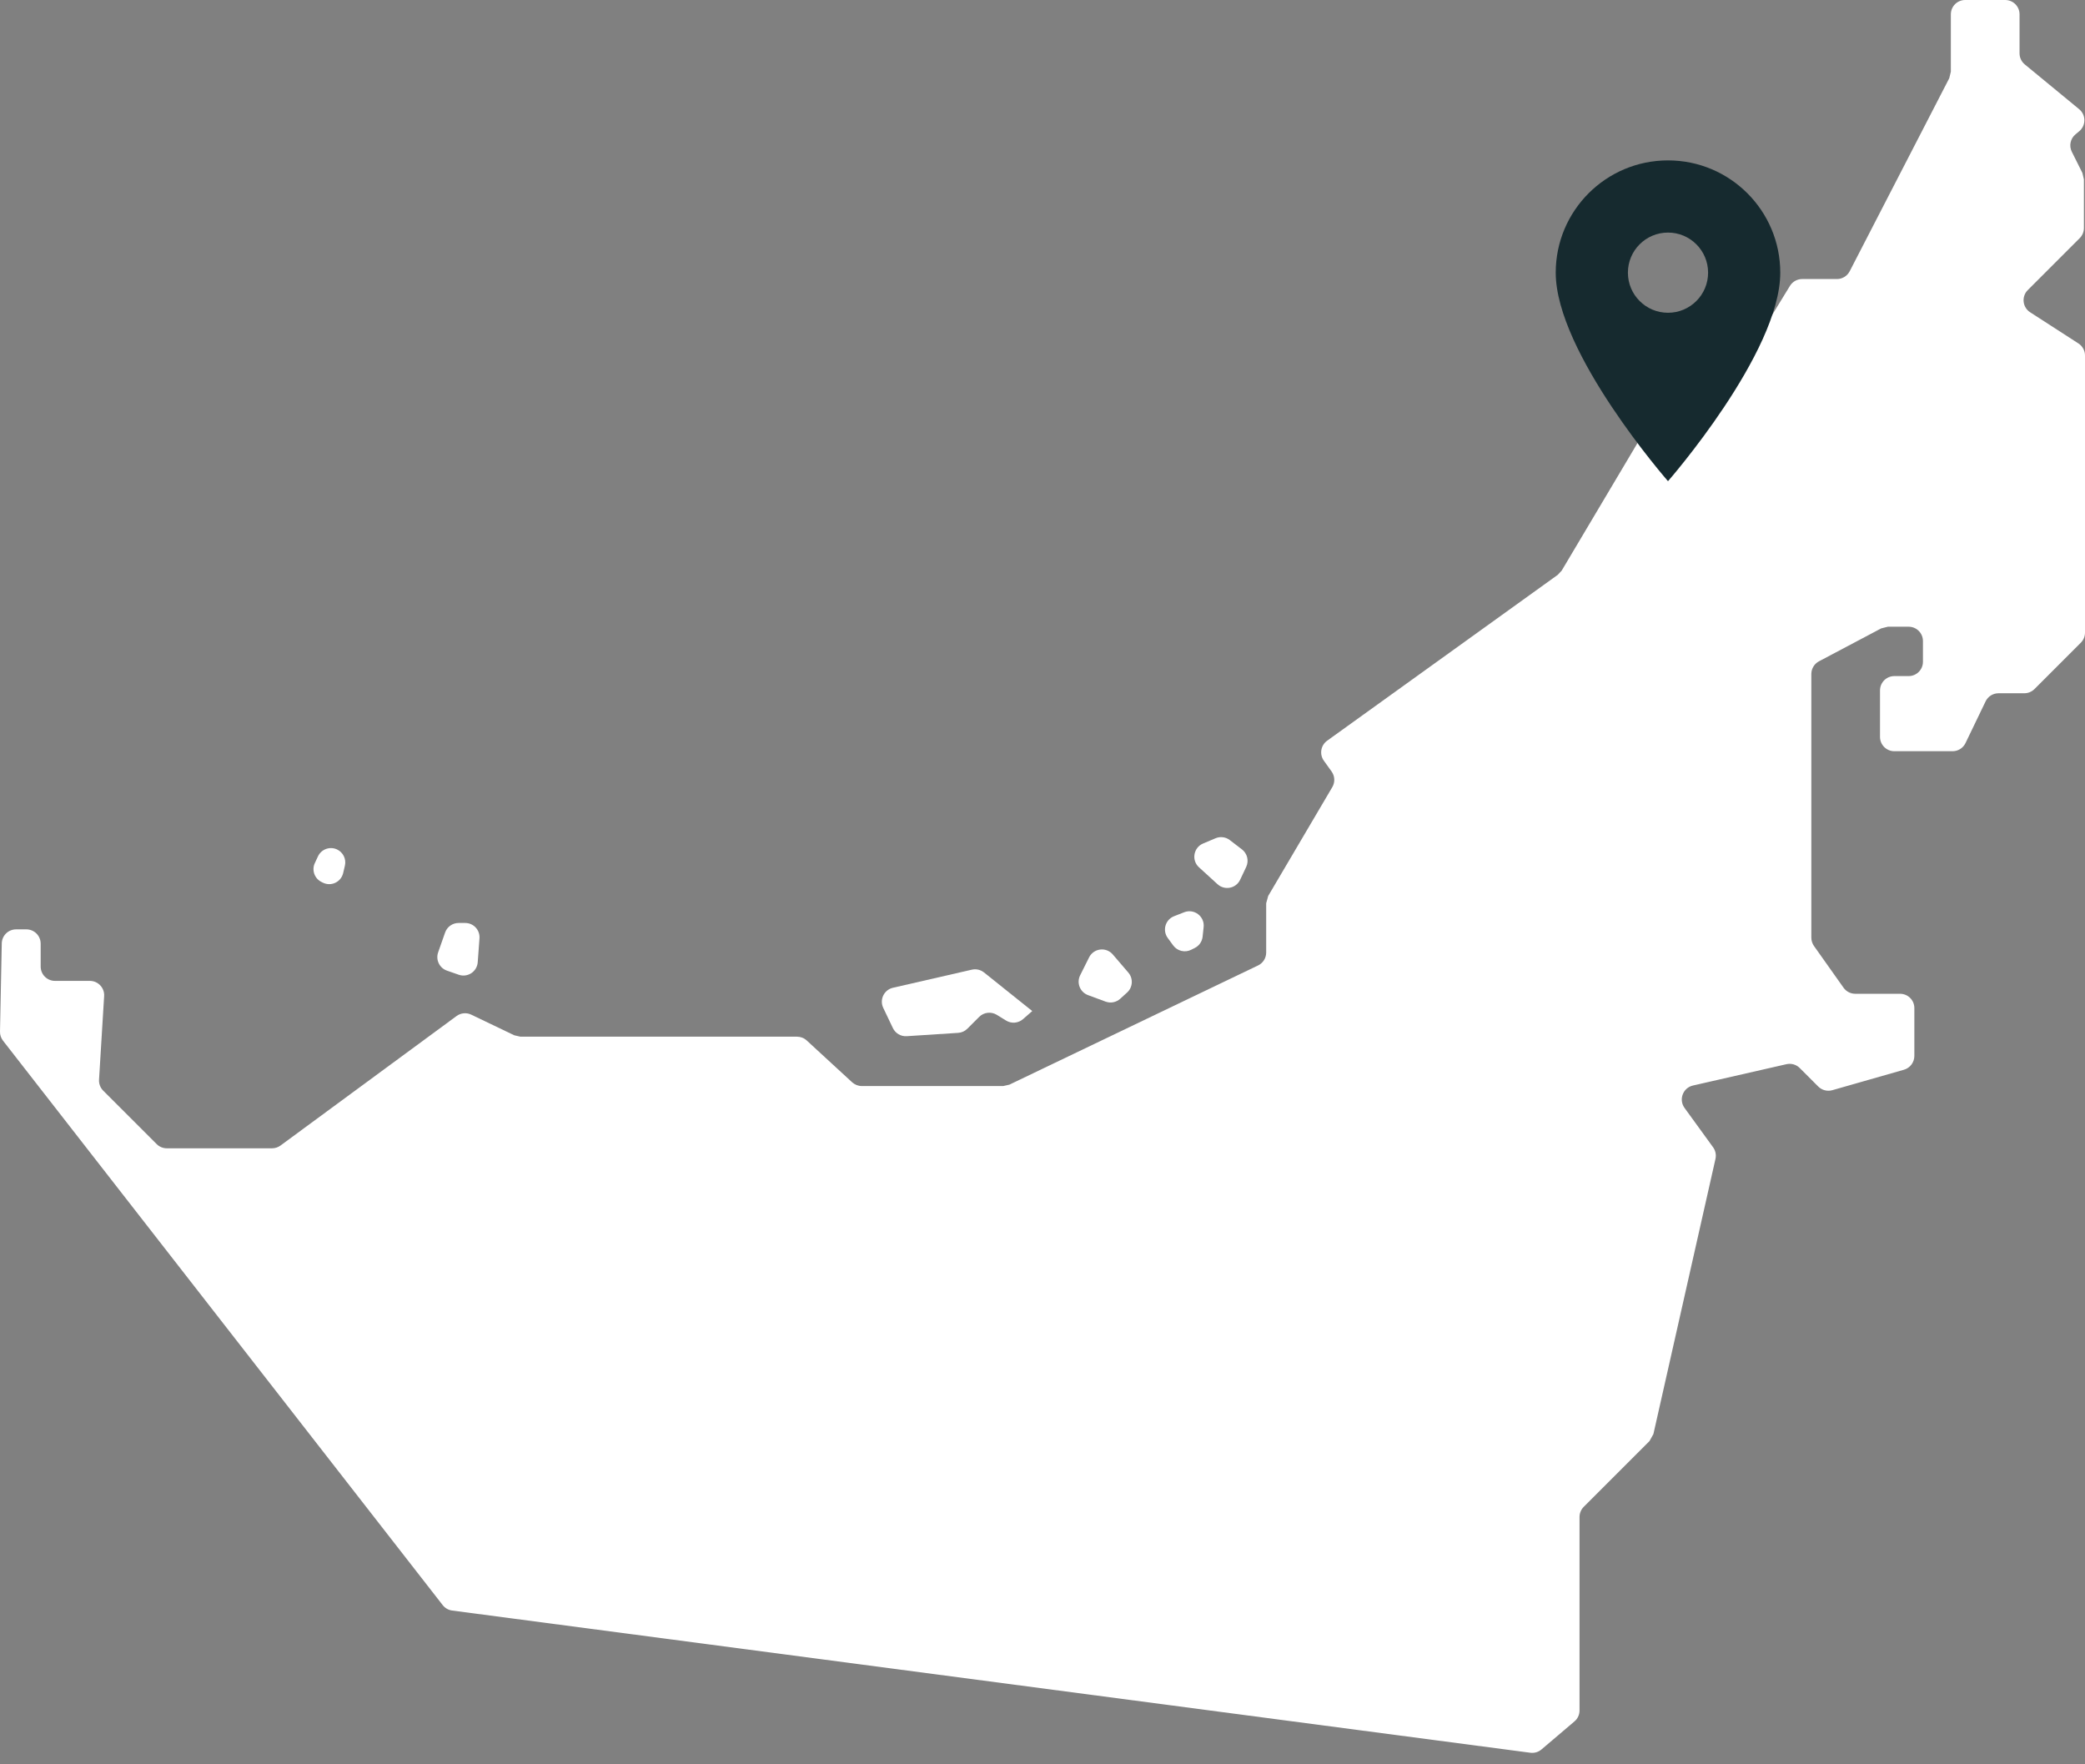 <svg xmlns="http://www.w3.org/2000/svg" width="130" height="110" viewBox="0 0 130 110" fill="none"><rect x="0" y="0" width="130" height="110" fill="#808080" stroke="none"/><path d="M0.189 64.885L27.603 100.075C27.748 100.26 27.958 100.381 28.191 100.412L95.415 109.278C95.666 109.311 95.919 109.238 96.111 109.073L98.171 107.322C98.371 107.152 98.484 106.905 98.484 106.643V94.578C98.484 94.342 98.579 94.115 98.746 93.947L102.851 89.841L103.091 89.406L106.96 72.254C107.017 72.004 106.964 71.742 106.814 71.533L105.03 69.074C104.655 68.556 104.931 67.822 105.556 67.679L111.386 66.349C111.686 66.282 111.999 66.371 112.215 66.589L113.369 67.743C113.598 67.972 113.935 68.058 114.246 67.97L118.714 66.694C119.096 66.584 119.36 66.232 119.36 65.835V62.85C119.36 62.358 118.961 61.959 118.468 61.959H115.674C115.385 61.959 115.114 61.818 114.945 61.581L113.101 58.978C112.995 58.827 112.937 58.646 112.937 58.461V42.02C112.937 41.691 113.12 41.387 113.413 41.231L117.291 39.179L117.708 39.074H119.003C119.497 39.074 119.896 39.473 119.896 39.968V41.261C119.896 41.753 119.497 42.152 119.003 42.152H118.113C117.619 42.152 117.219 42.551 117.219 43.046V45.944C117.219 46.437 117.619 46.836 118.113 46.836H121.744C122.086 46.836 122.399 46.64 122.548 46.331L123.802 43.729C123.95 43.419 124.263 43.223 124.606 43.223H126.217C126.453 43.223 126.68 43.128 126.849 42.962L129.738 40.072C129.905 39.906 130 39.678 130 39.441V22.165C130 21.861 129.846 21.579 129.592 21.414L126.578 19.468C126.1 19.158 126.03 18.488 126.431 18.087L129.67 14.848C129.839 14.679 129.932 14.452 129.932 14.216V11.184L129.839 10.785L129.178 9.463C128.993 9.093 129.086 8.644 129.405 8.379L129.639 8.183C130.07 7.824 130.068 7.163 129.636 6.808L126.243 4.014C126.038 3.845 125.919 3.592 125.919 3.325V0.892C125.919 0.399 125.518 0 125.025 0H122.528C122.035 0 121.636 0.399 121.636 0.892V4.466L121.537 4.876L115.328 16.913C115.174 17.21 114.868 17.397 114.535 17.397H112.367C112.056 17.397 111.768 17.558 111.605 17.821L108.482 22.926C108.169 23.437 107.451 23.501 107.052 23.053L106.522 22.456C106.121 22.005 105.396 22.075 105.087 22.593L97.375 35.57L97.129 35.837L82.746 46.182C82.347 46.47 82.256 47.026 82.541 47.426L83.027 48.103C83.232 48.391 83.248 48.771 83.069 49.075L79.072 55.859L78.947 56.313V59.388C78.947 59.732 78.749 60.045 78.44 60.193L62.938 67.624L62.552 67.712H53.736C53.512 67.712 53.296 67.627 53.131 67.477L50.299 64.87C50.134 64.718 49.918 64.634 49.694 64.634H32.448L32.062 64.546L29.381 63.26C29.084 63.117 28.733 63.151 28.467 63.346L17.492 71.419C17.338 71.531 17.153 71.593 16.963 71.593H10.401C10.162 71.593 9.935 71.498 9.769 71.332L6.433 67.997C6.253 67.816 6.158 67.565 6.175 67.311L6.493 62.101C6.524 61.589 6.116 61.155 5.601 61.155H3.428C2.935 61.155 2.536 60.755 2.536 60.263V58.837C2.536 58.342 2.137 57.943 1.643 57.943H1.002C0.517 57.943 0.119 58.331 0.11 58.818L0 64.317C-0.005 64.522 0.063 64.722 0.189 64.885Z" fill="white"></path><path d="M55.07 62.836L55.671 64.096C55.827 64.425 56.169 64.627 56.533 64.603L59.743 64.396C59.959 64.382 60.163 64.29 60.316 64.136L61.052 63.4C61.343 63.109 61.799 63.056 62.151 63.272L62.73 63.629C63.063 63.834 63.491 63.797 63.786 63.539L64.361 63.036L61.353 60.63C61.138 60.459 60.86 60.395 60.595 60.456L55.676 61.584C55.12 61.71 54.825 62.322 55.07 62.836Z" fill="white"></path><path d="M69.382 59.507L70.353 60.639C70.666 61.005 70.633 61.554 70.276 61.88L69.845 62.27C69.598 62.494 69.249 62.563 68.935 62.448L67.839 62.043C67.339 61.858 67.11 61.282 67.348 60.806L67.906 59.688C68.192 59.117 68.966 59.022 69.382 59.507Z" fill="white"></path><path d="M72.81 58.481L73.149 58.945C73.407 59.296 73.879 59.41 74.269 59.216L74.496 59.102C74.767 58.967 74.952 58.701 74.983 58.397L75.047 57.8C75.117 57.136 74.458 56.632 73.834 56.876L73.204 57.123C72.658 57.335 72.462 58.009 72.81 58.481Z" fill="white"></path><path d="M74.756 54.073L75.913 55.128C76.357 55.533 77.065 55.394 77.322 54.852L77.701 54.051C77.88 53.67 77.772 53.216 77.439 52.96L76.681 52.378C76.426 52.182 76.086 52.138 75.791 52.262L75.013 52.59C74.412 52.843 74.276 53.634 74.756 54.073Z" fill="white"></path><path d="M27.865 60.515L28.601 60.772C29.154 60.966 29.742 60.581 29.786 59.995L29.896 58.501C29.934 57.985 29.526 57.544 29.006 57.544H28.594C28.215 57.544 27.876 57.783 27.752 58.141L27.318 59.376C27.155 59.843 27.4 60.352 27.865 60.515Z" fill="white"></path><path d="M20.041 54.986L20.127 55.029C20.643 55.288 21.264 54.996 21.396 54.434L21.504 53.973C21.602 53.557 21.392 53.133 21.004 52.955C20.559 52.754 20.033 52.948 19.826 53.391L19.63 53.81C19.425 54.248 19.608 54.77 20.041 54.986Z" fill="white"></path><path d="M104 10C100.134 10 97 13.134 97 17C97 22 104 30 104 30C104 30 111 22 111 17C111 13.134 107.866 10 104 10ZM104 19.5C102.619 19.5 101.5 18.381 101.5 17C101.5 15.619 102.619 14.5 104 14.5C105.381 14.5 106.5 15.619 106.5 17C106.5 18.381 105.381 19.5 104 19.5Z" fill="#162A2F"></path></svg>